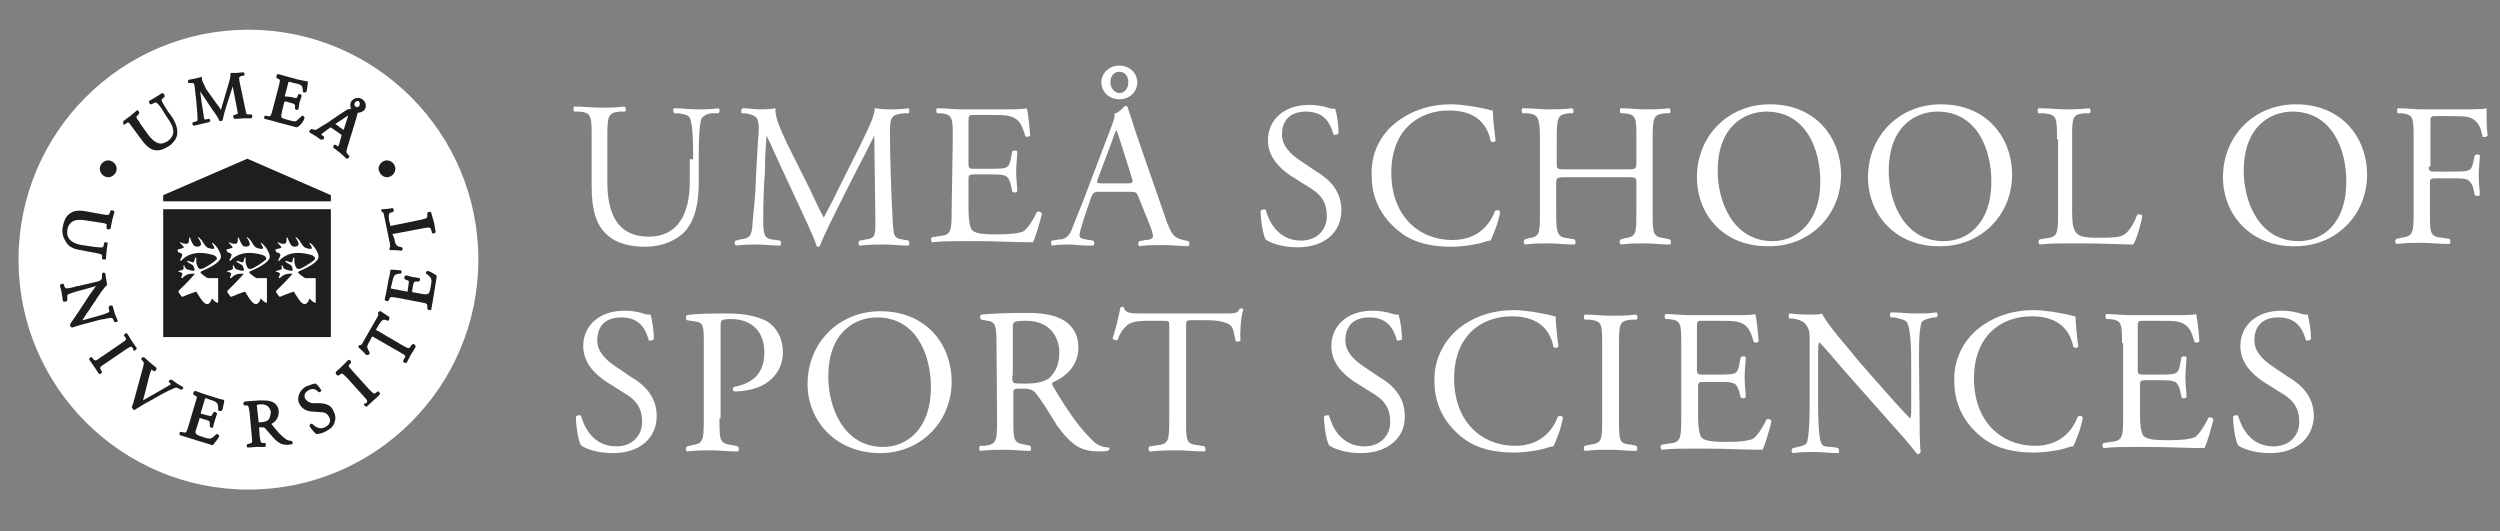 <?xml version="1.0" encoding="utf-8"?>
<!-- Generator: Adobe Illustrator 22.0.1, SVG Export Plug-In . SVG Version: 6.00 Build 0)  -->
<svg version="1.1" id="Layer_1" xmlns="http://www.w3.org/2000/svg" xmlns:xlink="http://www.w3.org/1999/xlink" x="0px" y="0px"
	 viewBox="0 0 445.8 94.7" style="enable-background:new 0 0 445.8 94.7;" xml:space="preserve">
<rect x="0" y="0" width="445.8" height="94.7" fill="#808080" stroke="none"/>
<style type="text/css">
	.st0{fill:#FFFFFF;}
	.st1{fill:#1E1E1C;}
</style>
<g>
	<circle class="st0" cx="44.3" cy="46.3" r="41"/>
	<path class="st0" d="M43.6,50.3c-0.2,0-0.4-0.1-0.4-0.2c0-0.2,0.1-0.3,0.3-0.4c0.2,0,0.4,0.1,0.4,0.2
		C43.9,50.1,43.8,50.2,43.6,50.3z"/>
	<path class="st0" d="M34.9,50.3c-0.2,0-0.4-0.1-0.4-0.2c0-0.2,0.1-0.3,0.3-0.4c0.2,0,0.4,0.1,0.4,0.2
		C35.2,50.1,35.1,50.2,34.9,50.3z"/>
	<path class="st0" d="M52.3,50.3c-0.2,0-0.4-0.1-0.4-0.2c0-0.2,0.1-0.3,0.3-0.4c0.2,0,0.4,0.1,0.4,0.2
		C52.6,50.1,52.5,50.2,52.3,50.3z"/>
	<path class="st1" d="M29.1,60.1H59V37.3H29.1V60.1z M49.1,44.5c0.7-0.2,1.1-0.3,1.1-0.4c0-0.1-0.7-0.8-0.7-0.8s0.1-0.2,0.1-0.1
		c0.3,0.2,1,0.4,1.3,0.2s0.2-0.9,0.2-1c0,0,0.2-0.1,0.2,0s0.4,1.1,0.7,1.4c0.3,0.3,1.1,0.2,1.2-0.1c0.2-0.3-0.3-1.1-0.5-1.3
		c0,0,0.1-0.2,0.1-0.1c0,0,0.4,0.3,0.6,0.6c0.2,0.3,0.6,1,0.9,1.2c0.3,0.2,1.2,0.4,1.3,0.2s-0.4-0.9-0.4-0.9s0.1-0.2,0.1-0.1
		c0.8,0.6,1.5,1.8,1.5,2.5s-1.2,1.6-3.3,2.5c-0.1,0-0.2,0.1-0.2,0.1c-0.3,0.2-0.2,0.3,1.1,1.2c0,0,0.1,0,0.2,0c0.1,0,1.7,0,1.7,0
		s0,4.2,0,4.3c0,0,0,0.1-0.1,0.1c-0.6-0.2-1-0.8-1-0.8s-0.2,0.8-0.7,1c-0.6,0.2-1.2-0.7-2.1-2.2c0,0-1,0.3-2.4,0.9
		c-0.1,0-0.1,0-0.2,0l-0.5-0.7c-0.1-0.1-0.1-0.3,0.1-0.5c1.7-1.6,2.4-2.5,2.7-2.8c0.1-0.1,0-0.1-0.2-0.1c-0.8,0-1.3,0.1-2,0.8
		c0,0-0.2,0-0.2-0.1c0.2-0.6,0.3-0.6,0.2-0.7c0-0.1-0.2-0.3-0.6-0.3c-0.1,0-0.1-0.2,0-0.2c0.5-0.1,0.8-0.2,0.9-0.3
		c0.1-0.1,0-0.5,0-0.6s0.2-0.1,0.2,0s0.2,0.5,0.4,0.6s1,0.3,1.2,0.3s0.2-0.2,0.2-0.3c-0.1-0.3-0.2-0.6-0.3-0.7c-0.2-0.1-1-0.6-1-0.6
		s0-0.2,0.1-0.2s0.8,0.3,0.9,0.3c0.1,0,0.2-0.1,0.2-0.1c0-0.1,0.2-0.6,0.2-0.7c0-0.1,0.2-0.1,0.2,0s0,0.7,0,0.8s0.2,0.8,0.4,1
		s0.3,0.2,0.7,0.1c0.3-0.1,2-1.1,2.5-1.6c0.1-0.1,0.2-0.5-0.5-0.8c-0.7-0.2-3.8-1.2-5.8,1c0,0-0.2,0-0.2-0.1c0.4-0.7,0.4-0.9,0.4-1
		c-0.1-0.2-0.2-0.3-0.7-0.4C49.1,44.6,49.1,44.5,49.1,44.5z M40.4,44.5c0.7-0.2,1.1-0.3,1.1-0.4c0-0.1-0.7-0.8-0.7-0.8
		s0.1-0.2,0.1-0.1c0.3,0.2,0.9,0.4,1.3,0.2c0.3-0.2,0.2-0.9,0.2-1c0,0,0.2-0.1,0.2,0s0.4,1.1,0.7,1.4c0.3,0.3,1.1,0.2,1.2-0.1
		c0.2-0.3-0.3-1.1-0.5-1.3c0,0,0.1-0.2,0.1-0.1c0,0,0.4,0.3,0.6,0.6c0.2,0.3,0.6,1,0.9,1.2c0.3,0.2,1.2,0.4,1.3,0.2
		s-0.4-0.9-0.4-0.9s0.1-0.2,0.1-0.1c0.8,0.6,1.5,1.8,1.5,2.5s-1.2,1.6-3.3,2.5c-0.1,0-0.2,0.1-0.2,0.1c-0.3,0.2-0.2,0.3,1.1,1.2
		c0,0,0.1,0,0.2,0c0.1,0,1.7,0,1.7,0s0,4.2,0,4.3c0,0,0,0.1-0.1,0.1c-0.6-0.2-1-0.8-1-0.8s-0.2,0.8-0.7,1c-0.6,0.2-1.2-0.7-2.1-2.2
		c0,0-1,0.3-2.4,0.9c-0.1,0-0.1,0-0.2,0l-0.5-0.7c-0.1-0.1-0.1-0.3,0.1-0.5c1.7-1.6,2.4-2.5,2.7-2.8c0.1-0.1,0-0.1-0.2-0.1
		c-0.8,0-1.3,0.1-2,0.8c0,0-0.2,0-0.2-0.1c0.2-0.6,0.3-0.6,0.2-0.7c0-0.1-0.2-0.3-0.6-0.3c-0.1,0-0.1-0.2,0-0.2
		c0.5-0.1,0.8-0.2,0.9-0.3c0.1-0.1,0-0.5,0-0.6s0.2-0.1,0.2,0s0.2,0.5,0.4,0.6s1,0.3,1.2,0.3s0.2-0.2,0.2-0.3
		c-0.1-0.3-0.2-0.6-0.3-0.7c-0.2-0.1-1-0.6-1-0.6s0-0.2,0.1-0.2s0.8,0.3,0.9,0.3c0.1,0,0.2-0.1,0.2-0.1c0-0.1,0.2-0.6,0.2-0.7
		c0-0.1,0.2-0.1,0.2,0s0,0.7,0,0.8s0.2,0.8,0.4,1s0.3,0.2,0.7,0.1c0.4-0.1,2-1.1,2.5-1.6c0.1-0.1,0.2-0.5-0.5-0.8
		c-0.7-0.2-3.8-1.2-5.8,1c0,0-0.2,0-0.2-0.1c0.4-0.7,0.4-0.9,0.4-1c-0.1-0.2-0.2-0.3-0.7-0.4C40.4,44.6,40.3,44.5,40.4,44.5z
		 M31.7,44.5c0.7-0.2,1.1-0.3,1.1-0.4c0-0.1-0.7-0.8-0.7-0.8s0.1-0.2,0.1-0.1c0.3,0.2,1,0.4,1.3,0.2s0.2-0.9,0.2-1
		c0,0,0.2-0.1,0.2,0s0.4,1.1,0.7,1.4c0.3,0.3,1.1,0.2,1.2-0.1c0.2-0.3-0.3-1.1-0.5-1.3c0,0,0.1-0.2,0.1-0.1c0,0,0.4,0.3,0.6,0.6
		c0.2,0.3,0.6,1,0.9,1.2c0.3,0.2,1.2,0.4,1.3,0.2s-0.4-0.9-0.4-0.9s0.1-0.2,0.1-0.1c0.8,0.6,1.5,1.8,1.5,2.5s-1.2,1.6-3.3,2.5
		c-0.1,0-0.2,0.1-0.2,0.1c-0.3,0.2-0.2,0.3,1.1,1.2c0,0,0.1,0,0.2,0c0.1,0,1.7,0,1.7,0s0,4.2,0,4.3c0,0,0,0.1-0.1,0.1
		c-0.6-0.2-1-0.8-1-0.8s-0.2,0.8-0.7,1c-0.6,0.2-1.2-0.7-2.1-2.2c0,0-1,0.3-2.4,0.9c-0.1,0-0.1,0-0.2,0l-0.5-0.7
		c-0.1-0.1-0.1-0.3,0.1-0.5c1.7-1.6,2.4-2.5,2.7-2.8c0.1-0.1,0-0.1-0.2-0.1c-0.8,0-1.3,0.1-2,0.8c0,0-0.2,0-0.2-0.1
		c0.2-0.6,0.3-0.6,0.2-0.7c0-0.1-0.2-0.3-0.6-0.3c-0.1,0-0.1-0.2,0-0.2c0.5-0.1,0.8-0.2,0.8-0.3c0.1-0.1,0-0.5,0-0.6s0.2-0.1,0.2,0
		s0.2,0.5,0.4,0.6s1,0.3,1.2,0.3s0.2-0.2,0.2-0.3c-0.1-0.3-0.2-0.6-0.3-0.7c-0.2-0.1-1-0.6-1-0.6s0-0.2,0.1-0.2s0.8,0.3,0.9,0.3
		c0.1,0,0.2-0.1,0.2-0.1c0-0.1,0.2-0.6,0.2-0.7c0-0.1,0.2-0.1,0.2,0s0,0.7,0,0.8s0.2,0.8,0.4,1s0.3,0.2,0.7,0.1
		c0.4-0.1,2-1.1,2.5-1.6c0.1-0.1,0.2-0.5-0.5-0.8c-0.7-0.2-3.8-1.2-5.8,1c0,0-0.2,0-0.2-0.1c0.4-0.7,0.4-0.9,0.4-1
		c-0.1-0.2-0.2-0.3-0.7-0.4C31.6,44.6,31.6,44.5,31.7,44.5z"/>
	<polygon class="st1" points="59,34.8 44.1,28.3 29.1,34.8 29.1,35.9 59,35.9 	"/>
	<g>
		<path class="st1" d="M69,31.6c0.8,0,1.5-0.7,1.5-1.5s-0.7-1.5-1.5-1.5s-1.5,0.7-1.5,1.5C67.6,30.9,68.2,31.6,69,31.6z"/>
		<path class="st1" d="M19.3,31.6c0.8,0,1.5-0.7,1.5-1.5s-0.7-1.5-1.5-1.5s-1.5,0.7-1.5,1.5S18.5,31.6,19.3,31.6z"/>
		<path class="st1" d="M14.4,44.6l1.5,0.3c0.6,0.1,1.9,0.3,2.2,0.5c0.1,0,0.1,0.2,0.1,0.4c0,0,0,0,0,0.3l0,0l0,0
			c0,0.1,0.1,0.1,0.3,0.2h0.1l0.3-0.1v-0.1c0,0,0,0,0.1-1.3l0.2-1.4l0,0c0-0.1,0-0.1-0.2-0.2h-0.1h-0.3v0.1c0,0,0,0.1-0.1,0.4
			c-0.1,0.3-0.1,0.4-0.2,0.4s-0.6,0.1-2.3-0.2l-1.4-0.2c-1.9-0.3-2.8-1.2-2.6-2.7c0.1-0.7,0.4-1.1,0.8-1.4c0.5-0.4,1.4-0.5,2.5-0.3
			l2.6,0.4c1.2,0.2,1.2,0.2,1.1,0.7v0.3l0,0c0,0.1,0.1,0.2,0.3,0.2c0.1,0,0.3,0,0.4-0.1l0,0c0,0,0,0,0.3-1.5l0.4-1.5l0,0
			c0-0.1-0.1-0.2-0.3-0.3c-0.1,0-0.3,0-0.4,0.1l0,0c0,0,0,0-0.1,0.3c-0.2,0.5-0.2,0.5-1.4,0.3l-2.8-0.5c-1.5-0.3-2.4-0.1-3.1,0.5
			c-0.6,0.5-0.9,1.2-1.1,2.2c-0.2,1,0,1.9,0.5,2.6C12.1,43.9,13,44.4,14.4,44.6z"/>
		<path class="st1" d="M20,56.7c0,0,0.2,0.2,0.3,0.5l0.1,0.2l0,0c0.1,0.1,0.3,0.1,0.4,0c0.1,0,0.2-0.1,0.2-0.2l0,0l0,0
			c0,0,0,0-0.5-1.2l-0.4-1.4l0,0c-0.1-0.1-0.2-0.2-0.4-0.1c-0.1,0-0.3,0.1-0.3,0.2l0,0c0,0,0,0.1,0,0.3c0.1,0.5,0.1,0.6,0.1,0.6
			s-0.3,0.3-2.2,0.8l-2.5,0.7c0,0,0,0-0.1,0c0.2-0.3,0.6-1,1.4-2.1l0,0c0-0.1,1-1.5,1-1.5l0.1-0.2c0.4-0.6,1.4-2.1,1.8-2.4h0.1v-0.1
			c0,0,0-0.1-0.1-0.6l-0.2-1.3v-0.1c-0.1-0.1-0.2-0.2-0.3-0.2c-0.1,0-0.3,0.1-0.3,0.2l0,0c0,0,0,0.1,0,0.3c0,0.3,0,0.5-0.1,0.7
			c-0.2,0.2-0.3,0.3-0.7,0.4L14,51h-0.2c-0.6,0.2-1.7,0.5-2.1,0.4c0,0-0.1-0.1-0.2-0.3l-0.1-0.3v-0.1c0,0-0.1-0.1-0.3-0.1H11
			l-0.3,0.2v0.1c0,0,0,0.1,0.3,1.3l0.2,1.4v0.1c0,0,0.1,0.1,0.3,0.1h0.1l0.3-0.1l0.1-0.1v-0.1c0-0.1,0-0.3,0-0.4c0-0.1,0-0.2,0-0.3
			s0-0.2,0-0.2l0,0c0.2-0.2,1.5-0.6,2.3-0.8l2.5-0.7c0.1,0,0.2-0.1,0.3-0.1c-0.3,0.5-1,1.4-1,1.4l-2.3,3.5c-1,1.4-1.2,1.8-1.3,1.9
			v0.1V58c0,0.2,0.2,0.4,0.4,0.4l0,0l0,0c0.1,0,0.5-0.2,2-0.6l3-0.8C18.3,57,19.6,56.6,20,56.7z"/>
		<path class="st1" d="M23.8,62.5c0.1,0.1,0.3,0,0.4-0.1c0,0,0.2-0.2,0.2-0.3l0,0c0,0,0,0-0.9-1.3l-0.8-1.3l0,0
			c-0.1-0.1-0.3-0.1-0.4,0s-0.2,0.2-0.2,0.3l0,0c0,0,0,0,0.2,0.3c0.3,0.4,0.3,0.5-0.8,1.2L18,63.7c-1,0.7-1,0.7-1.4,0.3l-0.2-0.3
			l0,0c-0.1,0-0.3,0-0.4,0.1s-0.1,0.2-0.1,0.3l0,0c0,0,0,0,0.9,1.3l0.8,1.2l0,0c0.1,0,0.1,0.1,0.2,0.1s0.1,0,0.2-0.1
			s0.2-0.2,0.2-0.3l0,0c0,0,0,0-0.2-0.3c-0.2-0.5-0.3-0.5,0.8-1.2l3.5-2.4c1.1-0.7,1.1-0.7,1.4-0.3L23.8,62.5L23.8,62.5z"/>
		<path class="st1" d="M32.3,69.5c0.1,0,0.3-0.1,0.3-0.2l0,0c0.1-0.1,0.1-0.2,0-0.3l0,0c0,0,0,0-1-0.6l-1-0.7l0,0
			c-0.1,0-0.3,0-0.4,0.1S30.1,68,30.1,68v0.1l0,0c0,0,0,0,0.2,0.2c0.1,0.1,0.2,0.2,0.2,0.2l-0.3,0.2l-4.7,2.7c0.3-1,1-3.9,1-3.9
			c0.2-0.8,0.4-1.4,0.5-1.6c0.1,0,0.1,0.1,0.3,0.2l0.2,0.1l0,0c0.1,0,0.3-0.1,0.3-0.2c0.1-0.1,0.1-0.2,0.1-0.4l0,0c0,0,0,0-1.2-1
			l-1-0.9l0,0c-0.1,0-0.3,0-0.4,0.1s-0.1,0.2-0.1,0.3l0,0c0,0,0,0,0.2,0.2c0.3,0.3,0.3,0.5,0.1,1.2L24,71c-0.1,0.5-0.3,1.1-0.5,1.6
			l0,0l0,0c0,0,0,0.1,0.2,0.3V73l0.2,0.1H24c0.6-0.4,1.9-1.2,2.9-1.7l1.4-0.8c1.2-0.7,2.3-1.2,2.8-1.4c0.3-0.1,0.4-0.1,0.6,0
			L32.3,69.5L32.3,69.5z"/>
		<path class="st1" d="M39.9,71.3c-0.1,0-0.9-0.2-1.5-0.4l0,0l-2.2-0.7l0,0l-1.4-0.5l0,0c-0.1,0-0.2,0.1-0.3,0.3
			c0,0.1-0.1,0.2,0,0.4l0,0c0,0,0,0,0.2,0.1c0.5,0.2,0.5,0.2,0.1,1.4L33.6,76c-0.4,1.2-0.4,1.2-0.9,1.1L32.3,77l0,0
			c-0.2,0-0.3,0.2-0.3,0.3c0,0.1,0,0.2,0.1,0.3l0,0c0,0,0,0,1.6,0.5l4.2,1.3l0.1-0.1c0.3-0.3,0.9-1.1,1.1-1.5l0,0l0,0
			c0-0.1-0.1-0.3-0.2-0.3c-0.1-0.1-0.2-0.1-0.3-0.1l0,0l0,0c-0.5,0.5-0.9,0.8-1.1,0.8c-0.3,0-0.6,0-1.4-0.3c-1-0.3-1.1-0.5-1.2-0.6
			c-0.1-0.2,0-0.6,0.2-1.1l0.5-1.6v-0.1c0,0,0.1,0,0.2,0.1l0.7,0.2c0.4,0.1,0.7,0.2,0.8,0.3c0.1,0.1,0.1,0.2,0.1,0.4V76l0,0
			c0,0.1,0.2,0.2,0.3,0.3c0.1,0,0.2,0,0.3-0.1l0,0c0,0,0,0,0.1-0.5l0.2-0.7l0.4-1.2l0,0c0-0.1-0.1-0.2-0.2-0.3c-0.1,0-0.3-0.1-0.4,0
			l0,0c0,0,0,0-0.3,0.5c-0.1,0.2-0.2,0.2-0.2,0.2c-0.1,0-0.4-0.1-0.9-0.2L36,73.8c-0.1,0-0.1,0-0.2-0.1v-0.1l0.7-2.3
			c0-0.1,0.1-0.2,0.1-0.3h0.1l0.8,0.3c0.5,0.1,0.8,0.3,1,0.4c0.4,0.3,0.4,0.6,0.4,1.1V73v0.1c0,0.1,0.1,0.2,0.3,0.2
			c0.1,0,0.2,0,0.4-0.1l0,0c0,0,0-0.1,0.1-0.2c0.1-0.7,0.3-1.3,0.3-1.5L39.9,71.3L39.9,71.3z"/>
		<path class="st1" d="M51.9,78.6L51.9,78.6L51.9,78.6c-0.3,0-0.6-0.1-0.8-0.2c-0.9-0.6-1.7-1.5-2.7-2.8l0,0
			c0.4-0.2,1.4-0.9,1.3-2.3c-0.1-1.1-0.8-1.5-1.3-1.7c-0.6-0.2-1.2-0.2-1.9-0.2h-0.2c-1.1,0.1-1.9,0.1-2.6,0.2h-0.1
			c-0.1,0.1-0.2,0.2-0.2,0.3c0,0.1,0,0.3,0.2,0.4l0,0c0,0,0,0,0.4,0c0.3,0,0.3,0,0.5,1.2l0.4,4.3C45,79,45,79,44.5,79.1l-0.4,0.1
			l0,0C44,79.3,44,79.5,44,79.6s0.1,0.2,0.2,0.2l0,0l0,0c0.1,0,0.3,0,1.5-0.1h1.4h0.1c0.1,0,0.2-0.1,0.2-0.3c0-0.2,0-0.3-0.1-0.4
			l0,0c0,0,0,0-0.3,0c-0.5,0-0.5,0-0.7-1.3l-0.1-1.5l0,0c0.1,0,0.2,0,0.4,0c0.4,0,0.6,0,0.7,0.2l1.4,1.6c1,1.1,1.7,1.4,2.8,1.3
			l0.6-0.1l0,0c0.1-0.1,0.1-0.2,0.1-0.3C52.1,78.7,52,78.6,51.9,78.6z M47.8,74.9c-0.3,0.3-0.7,0.3-1.1,0.4c-0.4,0-0.6,0-0.6,0
			c0-0.1,0-0.2,0-0.2l-0.3-2.8v-0.1c0.1,0,0.4-0.1,0.6-0.1c1.3-0.1,1.8,0.7,1.9,1.4C48.2,74.2,48.1,74.7,47.8,74.9z"/>
		<path class="st1" d="M57.1,71.9H56c-0.7,0-1.2-0.3-1.5-0.7c-0.1-0.1-0.2-0.3-0.2-0.6c0-0.4,0.2-0.7,0.7-1c0.8-0.5,1.4-0.1,1.8,0.3
			l0,0c0.1,0,0.2,0.1,0.3,0s0.2-0.2,0.2-0.3l0,0l0,0c-0.3-0.5-0.7-1-1-1.2l0,0h-0.1c0,0-0.1,0-0.5,0.1c-0.3,0.1-0.8,0.3-1.1,0.4
			c-0.7,0.4-1.1,0.9-1.3,1.5s-0.2,1.2,0.2,1.8c0.5,0.9,1.6,1.2,2.3,1.2l1.4,0.1c1,0,1.3,0.5,1.5,0.9c0.2,0.3,0.2,0.6,0.1,0.9
			c-0.1,0.3-0.3,0.6-0.7,0.8c-0.8,0.5-1.6,0.3-2.4-0.5l0,0c-0.1-0.1-0.2,0-0.3,0c-0.1,0.1-0.2,0.2-0.2,0.3V76l0,0
			c0.3,0.5,0.9,1.2,1.2,1.4l0,0l0,0l0,0c0.4,0,1.1-0.1,1.9-0.6c0.8-0.4,1.3-1,1.4-1.7c0.1-0.2,0.1-0.4,0.1-0.6
			c0-0.4-0.1-0.8-0.3-1.1C59.2,72.4,58.4,72,57.1,71.9z M57.1,69.8L57.1,69.8L57.1,69.8L57.1,69.8z"/>
		<path class="st1" d="M67.4,69.8L67.4,69.8c-0.1,0-0.1,0-0.3,0.2c-0.4,0.3-0.4,0.3-1.3-0.6l-2.9-3.2c-0.9-1-0.8-1-0.5-1.3l0.2-0.2
			l0,0c0-0.1,0-0.2-0.1-0.4c-0.1-0.1-0.2-0.2-0.4-0.1l0,0c0,0,0,0-1.1,1.1l-1.1,1v0.1c-0.1,0.1,0,0.3,0.1,0.4s0.2,0.2,0.3,0.2l0,0
			c0,0,0,0,0.3-0.2c0.4-0.3,0.4-0.3,1.3,0.6l2.9,3.2c0.8,0.9,0.8,0.9,0.5,1.3L64.9,72l0,0c0,0.1,0,0.3,0.2,0.4
			c0.1,0.1,0.2,0.1,0.2,0.1s0,0,0.1,0l0,0c0,0,0,0,1.2-1.1l0,0c0.1-0.1,0.4-0.3,1.1-1v-0.1c0.1-0.1,0-0.3-0.1-0.4
			C67.6,69.9,67.5,69.8,67.4,69.8z"/>
		<path class="st1" d="M73.9,61.4c-0.1,0-0.2-0.1-0.4,0l0,0c0,0,0,0-0.3,0.4s-0.3,0.4-1.4-0.2l-4.6-2.7c-0.1,0-0.1-0.1-0.2-0.1
			c0,0,0-0.1,0.1-0.1l0.4-0.7c0.3-0.5,0.6-0.9,0.9-1c0.1,0,0.3,0,0.7,0.2l0,0l0,0c0.1,0,0.3-0.1,0.3-0.3c0.1-0.1,0-0.3,0-0.4l0,0
			l0,0c-0.3-0.2-1.1-0.7-1.5-1l0,0h-0.1c-0.2,0-0.4,0.2-0.4,0.3v0.1l0,0c0.1,0.2,0.1,0.3-0.2,0.8l-2.4,4.2c-0.3,0.6-0.4,0.7-0.6,0.6
			l0,0l0,0c-0.2,0-0.3,0.3-0.3,0.4V62H64c0.2,0.2,0.9,0.8,1.3,1.3l0,0h0.1c0.2,0,0.3,0,0.4-0.1s0.1-0.2,0.1-0.3v-0.1l0,0
			c-0.2-0.3-0.3-0.5-0.4-0.8s0.3-1,0.5-1.3l0.3-0.6c0,0,0-0.1,0.1-0.1c0,0,0.1,0.1,0.2,0.1l4.7,2.7c1.1,0.6,1.1,0.7,0.8,1.1
			l-0.2,0.4v0.1c0,0.1,0.1,0.3,0.2,0.3s0.1,0,0.2,0s0.1,0,0.2,0l0,0c0,0,0,0,0.8-1.5l0,0c0.1-0.1,0.3-0.5,0.8-1.3v-0.1
			C74.1,61.6,74,61.5,73.9,61.4z"/>
		<path class="st1" d="M77.9,49.2c-0.3-0.3-1.2-0.8-1.6-0.9l0,0l0,0c-0.1,0-0.2,0.1-0.3,0.2c-0.1,0.1-0.1,0.2,0,0.3l0,0l0,0
			c0.6,0.4,0.9,0.8,0.9,1c0.1,0.3,0,0.6-0.1,1.4c-0.2,1.1-0.4,1.2-0.5,1.2c-0.2,0.1-0.6,0.1-1.1,0l-1.6-0.3h-0.1c0,0,0-0.1,0-0.2
			l0.1-0.7c0.1-0.3,0.1-0.7,0.2-0.8s0.1-0.2,0.3-0.2h0.5h0.1c0.1-0.1,0.2-0.2,0.2-0.3s0-0.3-0.1-0.3l0,0c0,0,0,0-0.5-0.1l-0.7-0.1
			l-1.2-0.3l0,0c-0.1,0-0.2,0.1-0.3,0.3c0,0.1,0,0.3,0.1,0.4l0,0c0,0,0,0,0.5,0.2c0.2,0.1,0.2,0.1,0.2,0.2c0,0.1,0,0.4-0.1,0.9
			l-0.1,0.7c0,0.1,0,0.1,0,0.2h-0.1L70,51.5c-0.1,0-0.2,0-0.3-0.1v-0.1l0.2-0.8c0.1-0.5,0.2-0.9,0.3-1.1c0.2-0.5,0.5-0.5,1-0.6h0.1
			h0.1c0.1,0,0.2-0.1,0.2-0.3c0-0.1,0-0.2-0.1-0.3l0,0c0,0-0.1,0-0.2,0c-0.7-0.1-1.3-0.1-1.5-0.1h-0.2v0.2c0,0.1-0.1,0.9-0.3,1.5
			L68.9,52l-0.3,1.4l0,0c0,0.1,0.1,0.2,0.3,0.3c0.1,0,0.3,0,0.4-0.1l0,0c0,0,0,0,0.1-0.2c0.2-0.5,0.2-0.5,1.4-0.3l4.2,0.8
			c1.2,0.2,1.2,0.3,1.2,0.8v0.4l0,0c0.1,0.1,0.2,0.2,0.4,0.2l0,0c0.1,0,0.2,0,0.3-0.1l0,0c0,0,0,0,0.3-1.7L77.9,49.2L77.9,49.2z"/>
		<path class="st1" d="M69.6,40.3L69.6,40.3L69.6,40.3c0-0.2,0-0.3-0.2-0.9c-0.1-0.6-0.1-1,0-1.3c0-0.1,0.2-0.2,0.7-0.3l0,0l0,0
			c0.1-0.1,0.1-0.3,0.1-0.4c0-0.1-0.1-0.2-0.2-0.3l0,0l0,0c-0.4,0.1-1.3,0.2-1.8,0.2h-0.1l0,0c-0.1,0-0.1,0.1-0.1,0.2
			c0,0.1,0,0.2,0.1,0.3l0,0l0,0c0.3,0.1,0.3,0.1,0.4,0.7l1,4.8c0.1,0.6,0.1,0.8,0,0.8l0,0l0,0c-0.1,0.2,0,0.4,0,0.5l0,0h0.1
			c0.5,0,1.3,0,1.9,0.1h0.1l0,0c0.1-0.1,0.2-0.2,0.2-0.3s0-0.2-0.1-0.3l0,0h-0.1C71.3,44,71,44,70.8,43.8c-0.3-0.2-0.4-0.8-0.5-1.3
			L70,41.8v-0.1c0,0,0.1,0,0.2,0l5.3-1c1.2-0.2,1.2-0.2,1.4,0.3l0.1,0.4v0.1c0.1,0.1,0.2,0.2,0.4,0.1c0.1,0,0.2-0.1,0.3-0.2l0,0
			c0,0,0,0-0.3-1.7L76.9,38v-0.1c-0.1-0.1-0.2-0.2-0.4-0.1c-0.1,0-0.3,0.1-0.3,0.2l0,0c0,0,0,0,0,0.4c0,0.5,0,0.5-1.2,0.8L69.6,40.3
			C69.8,40.3,69.7,40.3,69.6,40.3z"/>
		<path class="st1" d="M22.2,22.2L22.2,22.2c0.1,0,0.1,0,0.3-0.2c0.4-0.3,0.4-0.3,1.1,0.7l1.7,2.3c0.9,1.2,1.7,1.8,2.6,1.8
			c0.1,0,0.1,0,0.2,0c0.7,0,1.3-0.3,2.1-0.8c0.8-0.6,1.3-1.3,1.4-2.1c0.1-0.9-0.2-1.9-0.9-3l-0.8-1.1c-0.5-0.8-1.1-1.7-1.1-2
			c0,0,0.1-0.2,0.3-0.3l0.2-0.2l0,0c0-0.1,0.1-0.1,0-0.4v-0.1L29,16.6h-0.1c0,0,0,0-1.1,0.7l0,0c-0.1,0.1-0.4,0.2-1.2,0.7l0,0
			c0,0-0.1,0.1,0,0.3v0.1l0.3,0.2H27c0,0,0.1,0,0.4-0.2s0.4-0.1,0.5-0.1c0.3,0.2,1,1.1,1.3,1.7l0.9,1.4c0.5,0.7,0.8,1.4,0.8,2
			c0,0.7-0.3,1.2-0.9,1.7c-1.3,0.9-2.3,0.6-3.6-1.1l-1.5-2.1v-0.1c-0.7-0.9-0.7-0.9-0.3-1.3l0.2-0.2v-0.1c0-0.1,0.1-0.2-0.1-0.4
			c-0.1-0.1-0.2-0.2-0.3-0.1l0,0c0,0,0,0-1.2,1L22,21.6v0.1c-0.1,0.1,0,0.3,0,0.4C21.9,22.2,22,22.2,22.2,22.2z"/>
		<path class="st1" d="M44.8,21.1L44.8,21.1c0.1-0.1,0.2-0.2,0.2-0.3c0-0.1,0-0.3-0.2-0.4l0,0c0,0-0.1,0-0.5,0s-0.4-0.1-0.5-0.7
			l-1.1-5.2c-0.1-0.8-0.1-0.8,0.5-1h0.3l0,0c0.1-0.1,0.1-0.2,0.1-0.3s0-0.2-0.2-0.3h-0.1c0,0,0,0-1.1,0.1h-1.1v0.2v0.1
			c0,0.5-0.2,1.2-0.5,2.2l-0.8,2.7c0,0-0.3,0.9-0.4,1.4c-0.1-0.2-0.3-0.5-0.7-1l-2-2.8C36.6,15.4,36,14.5,36,14v-0.3L34.8,14l-1,0.2
			h-0.1c-0.1,0.1-0.2,0.2-0.2,0.3s0.1,0.3,0.1,0.3h0.1c0,0,0.1,0,0.3,0l0,0c0.6,0,0.6,0,0.7,0.6c0,0,0,0,0.3,2.6l0.2,2.4v0.4
			c0.1,0.7,0,0.8-0.4,0.9l0,0c0,0-0.1,0-0.3,0.1h-0.1c-0.1,0.1-0.1,0.2-0.1,0.3c0,0.1,0.1,0.2,0.2,0.3h0.1l0,0c0,0,0.2,0,1.3-0.3
			l1.3-0.3h0.1c0.1-0.1,0.2-0.2,0.2-0.3c0-0.1-0.1-0.3-0.2-0.3h-0.1c0,0-0.1,0-0.5,0.1c-0.1,0-0.2,0-0.2,0c-0.1-0.1-0.2-0.5-0.2-0.8
			l-0.4-2.6l-0.2-1.6l0.6,0.9l0,0c0.1,0.1,0.4,0.6,1.4,2.1l0.2,0.3c0.4,0.5,1,1.4,1.2,1.9l0,0c0.1,0.1,0.2,0.1,0.3,0.1
			s0.2-0.1,0.3-0.2l0,0c0.1-0.5,0.4-1.7,0.8-2.9l1-3.1l0.8,4.2c0,0.2,0.1,0.4,0.1,0.5c0,0.2,0,0.2-0.3,0.3l-0.3,0.1h-0.1
			c-0.1,0-0.1,0.1-0.1,0.3v0.1l0.2,0.3h0.1c0,0,0.1,0,1.5-0.1L44.8,21.1z"/>
		<path class="st1" d="M54.3,21.1L54.3,21.1L54.3,21.1c0-0.2-0.1-0.3-0.2-0.4c-0.1-0.1-0.2-0.1-0.3,0l0,0l0,0
			c-0.5,0.5-0.9,0.8-1,0.9c-0.3,0.1-0.6,0-1.4-0.2c-1.1-0.3-1.2-0.4-1.2-0.5c-0.1-0.2,0-0.6,0.1-1.1l0.4-1.6l0.1-0.1
			c0,0,0.1,0,0.2,0l0.7,0.2c0.4,0.1,0.7,0.2,0.8,0.3c0.1,0.1,0.1,0.1,0.1,0.3l0,0c0,0.1,0,0.2,0,0.5l0,0l0,0
			c0.1,0.1,0.2,0.2,0.3,0.2s0.2,0,0.3-0.1l0,0c0,0,0,0,0.1-0.5l0.1-0.7l0.4-1.2l0,0c0-0.1-0.1-0.2-0.2-0.3c-0.1,0-0.3,0-0.4,0l0,0
			c0,0,0,0-0.2,0.5c-0.1,0.2-0.1,0.2-0.2,0.2c0,0-0.2,0-0.9-0.2L51,17.2c-0.1,0-0.1,0-0.2,0v-0.1l0.6-2.3c0-0.1,0-0.2,0.1-0.2h0.1
			l0.8,0.2c0.5,0.1,0.9,0.2,1.1,0.3c0.4,0.2,0.5,0.6,0.5,1.1v0.1l0,0c0,0.1,0.1,0.2,0.3,0.2c0.1,0,0.2,0,0.3-0.1l0,0
			c0,0,0-0.1,0.1-0.2c0.1-0.7,0.2-1.3,0.2-1.5v-0.2h-0.2c-0.1,0-0.9-0.2-1.5-0.3L51,13.6l-1.4-0.4l0,0c-0.1,0-0.2,0.1-0.3,0.3
			c0,0.1,0,0.3,0,0.4l0,0c0,0,0,0,0.2,0.1c0.5,0.2,0.5,0.2,0.2,1.4l-1.1,4.2c-0.3,1.2-0.4,1.2-0.9,1.1l-0.4-0.1l0,0
			c-0.1,0.1-0.2,0.2-0.2,0.3c0,0.1,0,0.2,0.1,0.3l0,0c0,0,0,0,1.6,0.4l1,0.3l3.1,0.8H53l0.1-0.1C53.6,22.4,54.2,21.5,54.3,21.1z"/>
		<path class="st1" d="M55.2,23.6c0,0,0,0,0.3,0.2l0.7,0.4l1,0.7h0.1c0.1,0,0.3,0,0.4-0.1c0.1-0.1,0.1-0.3,0.1-0.4l0,0
			c0,0,0,0-0.4-0.3c-0.1,0-0.1-0.1-0.1-0.1c0-0.1,0.2-0.2,0.7-0.6l0.8-0.6c0.1-0.1,0.1-0.1,0.3,0l1.6,1.1c0.1,0.1,0.2,0.1,0.2,0.2
			v0.1c0,0,0,0-0.4,1.4c0,0.1-0.1,0.4-0.2,0.5c0,0-0.1,0-0.2-0.1l-0.3-0.2l0,0c-0.1,0-0.3,0-0.3,0.2c-0.1,0.1-0.1,0.3,0,0.4l0,0
			c0,0,0,0,0.3,0.2l0.9,0.7l1.1,1h0.1l0,0c0.1,0,0.2-0.1,0.3-0.2s0.1-0.2,0.1-0.3l0,0c0,0,0,0-0.3-0.3s-0.3-0.4,0-1.4
			c0,0,0,0,1.5-4.9l0.3-1.1c0.5,0,0.9-0.2,1.2-0.5c0.4-0.6,0.3-1.4-0.4-1.9c-0.6-0.4-1.4-0.3-1.9,0.3c-0.3,0.4-0.3,0.9-0.1,1.4
			L62,19.5l0,0c-0.1,0-2.9,1.9-2.9,1.9l-0.4,0.3l0,0c-0.4,0.3-1,0.6-1.3,0.8l0,0L56.6,23c-0.3,0.2-0.5,0.2-0.7,0.1L55.6,23l0,0
			c-0.1,0-0.2,0.1-0.3,0.2C55.2,23.2,55.1,23.4,55.2,23.6L55.2,23.6z M63.3,18.3L63.3,18.3c0.1-0.2,0.3-0.3,0.5-0.3
			c0.1,0,0.2,0,0.2,0.1c0.2,0.2,0.2,0.5,0.1,0.7s-0.2,0.3-0.4,0.3c-0.1,0-0.2,0-0.3-0.1s-0.2-0.2-0.2-0.3
			C63.2,18.6,63.2,18.5,63.3,18.3z M59.8,22.1L59.8,22.1c0,0,0,0,2.1-1.4l0.2-0.1l-0.8,2.5v0.1c0,0,0,0-0.1-0.1l0,0
			C61,23,60.7,22.8,59.8,22.1L59.8,22.1z"/>
	</g>
</g>
<g>
	<g>
		<path class="st0" d="M123.6,28.6c0-2.2,0-6.5-0.6-7.6c-0.3-0.5-0.9-0.6-1.9-0.8h-0.9c-0.2-0.3-0.2-0.8,0-0.9
			c1.4,0,2.7,0.2,4.1,0.2c1.6,0,2.5,0,3.8-0.2c0.3,0.2,0.3,0.6,0,0.9H127c-0.9,0-1.6,0.5-1.9,0.9c-0.5,1.3-0.5,5.4-0.5,7.4v4.1
			c0,3.2-0.5,6.5-2.5,8.7c-1.6,1.7-4.3,2.7-7,2.7c-2.5,0-5.1-0.5-6.8-2.1c-1.9-1.6-2.8-4.3-2.8-8.7v-8.7c0-3.8,0-4.4-2.2-4.6h-0.9
			c-0.2-0.2-0.2-0.8,0-0.9c1.9,0,3,0.2,4.6,0.2c1.4,0,2.7,0,4.4-0.2c0.2,0.2,0.3,0.8,0,0.9h-0.9c-2.1,0.2-2.2,0.8-2.2,4.6v7.9
			c0,5.9,1.9,9.8,7.4,9.8c5.2,0,7.3-4.1,7.3-9.8v-4h0.6V28.6z"/>
		<path class="st0" d="M144.4,33.7c0.8,1.7,1.6,3.5,2.5,5.1l0,0c0.9-1.7,1.9-3.6,2.8-5.5l3.5-7c1.6-3.3,2.7-5.4,2.8-7
			c1.3,0.2,2.1,0.2,2.7,0.2c0.9,0,2.1,0,3.3-0.2c0.2,0.2,0.2,0.8,0,0.9h-0.8c-2.4,0.2-2.5,0.9-2.5,3.5c0,4,0.2,10.6,0.5,16
			c0.2,1.9,0,2.8,1.7,3l1.1,0.2c0.2,0.2,0.2,0.8,0,0.9c-1.4,0-3-0.2-4.3-0.2s-2.8,0-4.4,0.2c-0.3-0.2-0.3-0.6,0-0.9l1.1-0.2
			c1.7-0.2,1.7-0.8,1.7-3.2l-0.2-15.3l0,0c-0.3,0.5-1.6,3.3-2.4,4.7l-3.3,6.5c-1.6,3.2-3.3,6.6-4,8.4c0,0.2-0.2,0.2-0.3,0.2
			c0,0-0.3,0-0.3-0.2c-0.6-1.9-2.4-5.5-3.2-7.3l-3.3-7.1c-0.8-1.7-1.6-3.6-2.4-5.2l0,0c-0.2,2.2-0.3,4.4-0.3,6.5
			c-0.2,2.2-0.3,5.5-0.3,8.5c0,2.7,0.2,3.3,1.6,3.5l1.4,0.2c0.3,0.2,0.2,0.8,0,0.9c-1.3,0-2.7-0.2-4.1-0.2c-1.1,0-2.5,0-3.8,0.2
			c-0.2-0.2-0.3-0.8,0-0.9l0.8-0.2c1.6-0.2,2.1-0.5,2.2-3c0.2-2.4,0.5-4.4,0.6-8.1c0.2-3,0.3-6.2,0.5-8.2c0-2.4-0.2-2.8-2.4-3.2
			h-0.6c-0.2-0.2-0.2-0.8,0.2-0.9c1.1,0,1.9,0.2,2.8,0.2c0.8,0,1.9,0,3-0.2c-0.2,1.4,0.8,3.6,1.9,6L144.4,33.7z"/>
		<path class="st0" d="M169.9,24.8c0-3.8,0-4.4-2.2-4.6h-0.6c-0.2-0.2-0.2-0.8,0-0.9c1.6,0,2.8,0.2,4.3,0.2h6.8c2.4,0,4.4,0,4.9-0.2
			c0.2,0.6,0.5,3.3,0.6,4.9c-0.2,0.2-0.8,0.3-0.9,0c-0.5-1.7-0.9-3-2.8-3.5c-0.8-0.2-1.9-0.2-3.5-0.2h-2.7c-1.1,0-1.1,0-1.1,1.4v7.3
			c0,0.9,0.2,0.9,1.3,0.9h2.1c1.6,0,2.7,0,3.2-0.2s0.6-0.3,0.9-1.3l0.3-1.6c0.2-0.2,0.8-0.2,0.9,0c0,0.9-0.2,2.4-0.2,3.6
			s0.2,2.7,0.2,3.5c-0.2,0.3-0.8,0.3-0.9,0l-0.3-1.4c-0.2-0.6-0.5-1.3-1.1-1.4c-0.5-0.2-1.4-0.2-2.8-0.2H174c-1.1,0-1.3,0-1.3,0.9
			v5.2c0,1.9,0.2,3.2,0.6,3.8c0.5,0.5,1.3,0.8,4.4,0.8c2.8,0,3.8-0.2,4.7-0.5c0.6-0.3,1.6-1.6,2.5-3.5c0.3-0.2,0.8,0,0.9,0.3
			c-0.3,1.3-1.1,4.1-1.6,5.1c-3.3,0-6.5-0.2-9.8-0.2h-3.3c-1.6,0-2.8,0-4.9,0.2c-0.2-0.2-0.3-0.6,0-0.9l1.3-0.2
			c2.1-0.2,2.2-0.8,2.2-4.6L169.9,24.8L169.9,24.8z"/>
		<path class="st0" d="M203,35.1c-0.3-0.8-0.5-0.9-1.4-0.9H196c-0.9,0-1.1,0.2-1.4,0.9l-1.3,3.8c-0.5,1.6-0.8,2.7-0.8,3
			c0,0.5,0.2,0.6,1.1,0.8l1.3,0.2c0.3,0.2,0.3,0.8,0,0.9c-0.9,0-2.1,0-3.8-0.2c-1.3,0-2.5,0-3.5,0.2c-0.2-0.2-0.3-0.8,0-0.9l1.3-0.2
			c0.9,0,1.7-0.5,2.2-1.7c0.6-1.7,1.7-4.1,3.2-8.2l3.8-10c0.5-1.3,0.8-2.1,0.6-2.5c0.9-0.3,1.4-0.9,1.9-1.4c0.2,0,0.5,0,0.5,0.3
			c0.5,1.6,1.1,3.3,1.6,4.9l5.1,14.7c1.1,3.2,1.6,3.6,3.2,4l0.9,0.2c0.3,0.2,0.2,0.8,0,0.9c-1.4,0-2.8-0.2-4.4-0.2
			c-1.7,0-3.2,0-4.3,0.2c-0.3-0.2-0.3-0.8,0-0.9l1.1-0.2c0.8,0,1.3-0.3,1.3-0.6c0-0.5-0.2-1.1-0.5-1.9L203,35.1z M195.8,31.8
			c-0.3,0.8-0.3,0.9,0.8,0.9h4.4c1.1,0,1.1-0.2,0.8-1.1l-1.9-6c-0.3-0.9-0.6-1.9-0.8-2.4l0,0c-0.2,0.2-0.5,1.1-0.9,2.2L195.8,31.8z
			 M202.8,14.7c0,1.6-1.3,3-3.2,3s-3.2-1.4-3.2-3s1.3-3,3.2-3C201.5,11.7,202.8,13.1,202.8,14.7z M199.6,16.6c0.9,0,1.6-0.8,1.6-1.9
			s-0.6-1.9-1.6-1.9s-1.6,0.8-1.6,1.9S198.9,16.6,199.6,16.6z"/>
		<path class="st0" d="M231.4,44.1c-3,0-5.1-0.9-5.7-1.4c-0.5-0.8-0.9-3.5-0.9-5.1c0.2-0.3,0.8-0.3,0.9-0.2c0.5,1.9,2.1,5.5,6.3,5.5
			c3,0,4.6-2.1,4.6-4.3c0-1.6-0.3-3.5-3-5.1l-3.5-2.2c-1.9-1.3-4-3.3-4-6.3c0-3.5,2.7-6.3,7.4-6.3c1.1,0,2.4,0.2,3.3,0.5
			c0.5,0.2,0.9,0.2,1.3,0.2c0.3,0.9,0.6,3,0.6,4.4c-0.2,0.2-0.8,0.3-0.9,0.2c-0.5-1.7-1.4-4.1-4.9-4.1c-3.6,0-4.3,2.4-4.3,4.1
			c0,2.1,1.7,3.6,3.2,4.6l2.8,1.9c2.4,1.4,4.6,3.5,4.6,7C239.2,41.4,236.2,44.1,231.4,44.1z"/>
		<path class="st0" d="M249,21.8c2.7-2.1,6-3.2,9.8-3.2c1.9,0,4.7,0.5,6.5,0.9c0.5,0.2,0.6,0.2,0.9,0.2c0,0.8,0.2,3.2,0.5,5.4
			c-0.2,0.3-0.8,0.3-0.9,0c-0.5-2.5-2.2-5.4-7.4-5.4c-5.5,0-10.3,3.5-10.3,11.1c0,7.7,4.9,12,10.9,12c4.7,0,6.8-3,7.6-5.2
			c0.3-0.2,0.8-0.2,0.9,0.2c-0.3,1.9-1.3,4.3-1.7,5.1c-0.5,0-0.9,0.2-1.3,0.3c-0.8,0.3-3.5,0.8-5.7,0.8c-3.3,0-6.5-0.6-9-2.5
			c-2.8-2.1-5.2-5.4-5.2-10.1C244.4,27.5,246.1,24,249,21.8z"/>
		<path class="st0" d="M279.4,31.6c-1.7,0-1.9,0-1.9,1.1v5.2c0,3.8,0.2,4.4,2.2,4.6l1.1,0.2c0.2,0.2,0.2,0.8,0,0.9
			c-1.9,0-3.2-0.2-4.6-0.2c-1.6,0-2.8,0-4.3,0.2c-0.2-0.2-0.3-0.6,0-0.9l0.6-0.2c2.1-0.3,2.1-0.8,2.1-4.6V24.8
			c0-3.8-0.3-4.4-2.2-4.6h-0.9c-0.2-0.2-0.2-0.8,0-0.9c1.7,0,3,0.2,4.6,0.2c1.4,0,2.7,0,4.3-0.2c0.2,0.2,0.3,0.8,0,0.9h-0.6
			c-2.1,0.2-2.2,0.8-2.2,4.6v4.3c0,1.1,0,1.1,1.9,1.1h10.4c1.7,0,1.9,0,1.9-1.1v-4.3c0-3.8,0-4.4-2.2-4.6H289
			c-0.2-0.2-0.2-0.8,0-0.9c1.7,0,2.8,0.2,4.4,0.2c1.4,0,2.7,0,4.3-0.2c0.2,0.2,0.3,0.8,0,0.9h-0.8c-2.1,0.2-2.2,0.8-2.2,4.6v13.1
			c0,3.8,0,4.3,2.2,4.6l0.9,0.2c0.2,0.2,0.2,0.8,0,0.9c-1.7,0-3-0.2-4.4-0.2s-2.8,0-4.4,0.2c-0.2-0.2-0.3-0.6,0-0.9l0.6-0.2
			c2.2-0.3,2.2-0.8,2.2-4.6v-5.2c0-1.1,0-1.1-1.9-1.1C289.8,31.6,279.4,31.6,279.4,31.6z"/>
		<path class="st0" d="M302.6,31.6c0-7.3,5.5-13,13-13c8.4,0,12.7,6.2,12.7,12.5c0,7.4-5.7,12.8-12.7,12.8
			C307.3,44.1,302.6,38.2,302.6,31.6z M324.6,32.4c0-6-2.7-12.5-9.6-12.5c-3.8,0-8.7,2.5-8.7,10.6c0,5.4,2.7,12.5,9.8,12.5
			C320.3,43,324.6,39.7,324.6,32.4z"/>
		<path class="st0" d="M333.1,31.6c0-7.3,5.5-13,13-13c8.4,0,12.7,6.2,12.7,12.5c0,7.4-5.7,12.8-12.7,12.8
			C338,44.1,333.1,38.2,333.1,31.6z M355.1,32.4c0-6-2.7-12.5-9.6-12.5c-3.8,0-8.7,2.5-8.7,10.6c0,5.4,2.7,12.5,9.8,12.5
			C351,43,355.1,39.7,355.1,32.4z"/>
		<path class="st0" d="M366.8,24.8c0-3.8,0-4.4-2.4-4.6h-0.9c-0.2-0.2-0.2-0.8,0-0.9c2.1,0,3.3,0.2,4.7,0.2s2.7,0,4.4-0.2
			c0.2,0.2,0.3,0.8,0,0.9h-0.9c-2.2,0.2-2.2,0.8-2.2,4.6v12.8c0,2.4,0.2,3.3,0.8,4c0.5,0.5,1.1,0.8,4,0.8c3.2,0,3.8-0.2,4.4-0.5
			c0.8-0.5,1.7-1.7,2.4-3.6c0.2-0.2,0.9,0,0.9,0.2c0,0.5-0.9,4.1-1.6,5.1c-1.9,0-5.4-0.2-9-0.2h-3c-1.6,0-2.7,0-4.7,0.2
			c-0.2-0.2-0.3-0.6,0-0.9l1.1-0.2c2.1-0.2,2.2-0.8,2.2-4.6v-13L366.8,24.8L366.8,24.8z"/>
		<path class="st0" d="M396.4,31.6c0-7.3,5.5-13,13-13c8.4,0,12.7,6.2,12.7,12.5c0,7.4-5.7,12.8-12.7,12.8
			C401.3,44.1,396.4,38.2,396.4,31.6z M418.4,32.4c0-6-2.7-12.5-9.6-12.5c-3.8,0-8.7,2.5-8.7,10.6c0,5.4,2.7,12.5,9.8,12.5
			C414.3,43,418.4,39.7,418.4,32.4z"/>
		<path class="st0" d="M433.1,29.7c0,0.9,0.2,0.9,1.3,0.9h2.5c1.4,0,2.7,0,3.2-0.2s0.6-0.3,0.9-1.3l0.3-1.4c0.2-0.2,0.8-0.2,0.9,0
			c0,0.9-0.2,2.4-0.2,3.6c0,1.3,0.2,2.7,0.2,3.5c-0.2,0.2-0.6,0.2-0.9,0l-0.3-1.4c-0.2-0.6-0.5-1.1-1.1-1.4
			c-0.5-0.2-1.4-0.2-2.8-0.2h-2.5c-1.1,0-1.3,0-1.3,0.9v5.1c0,3.8,0,4.4,2.2,4.6l1.3,0.2c0.2,0.2,0.2,0.8,0,0.9
			c-2.2,0-3.3-0.2-4.9-0.2s-2.8,0-4.6,0.2c-0.2-0.2-0.3-0.6,0-0.9l0.9-0.2c2.1-0.3,2.2-0.8,2.2-4.6v-13c0-3.8,0-4.4-2.2-4.6h-0.6
			c-0.2-0.2-0.2-0.8,0-0.9c1.6,0,2.8,0.2,4.3,0.2h6.6c2.4,0,4.4,0,4.9-0.2c0,1.7,0,3.5,0.2,4.9c-0.2,0.2-0.6,0.3-0.9,0.2
			c-0.3-1.6-0.8-3-2.5-3.5c-0.8-0.2-2.1-0.2-3.5-0.2h-2.2c-1.1,0-1.1,0-1.1,1.4v7.6C433.4,29.7,433.1,29.7,433.1,29.7z"/>
	</g>
	<g>
		<path class="st0" d="M109.3,80.8c-3,0-5.1-0.9-5.7-1.4c-0.5-0.8-0.9-3.5-0.9-5.1c0.2-0.3,0.8-0.3,0.9-0.2c0.5,1.9,2.1,5.5,6.3,5.5
			c3,0,4.6-2.1,4.6-4.3c0-1.6-0.3-3.5-3-5.1L108,68c-1.9-1.3-4-3.3-4-6.3c0-3.5,2.7-6.3,7.4-6.3c1.1,0,2.4,0.2,3.3,0.5
			c0.5,0.2,0.9,0.2,1.3,0.2c0.3,0.9,0.6,3,0.6,4.4c-0.2,0.2-0.8,0.3-0.9,0.2c-0.5-1.7-1.4-4.1-4.9-4.1c-3.6,0-4.3,2.4-4.3,4.1
			c0,2.1,1.7,3.6,3.2,4.6l2.8,1.9c2.4,1.4,4.6,3.5,4.6,7C117.1,78.1,114.1,80.8,109.3,80.8z"/>
		<path class="st0" d="M128.3,74.8c0,3.8,0,4.3,2.4,4.6l0.9,0.2c0.2,0.2,0.2,0.8,0,0.9c-2.1,0-3.3-0.2-4.7-0.2c-1.6,0-2.8,0-4.4,0.2
			c-0.2-0.2-0.3-0.6,0-0.9l0.8-0.2c2.1-0.3,2.2-0.8,2.2-4.6V61.3c0-3.2,0-3.8-1.7-4l-1.3-0.2c-0.3-0.2-0.2-0.8,0-0.9
			c1.9-0.3,4.3-0.3,7.3-0.3c3,0,5.2,0.5,7,1.4c1.7,1.1,2.8,3,2.8,5.5c0,3.3-2.1,5.1-3.6,5.9c-1.6,0.8-3.5,1.1-5.1,1.1
			c-0.3-0.2-0.3-0.6,0-0.8c4-0.8,5.4-3,5.4-6.2c0-3.5-2.1-5.9-5.9-5.9c-1.9,0-1.9,0.2-1.9,1.3v16.4h-0.2V74.8z"/>
		<path class="st0" d="M144,68.5c0-7.3,5.5-13,13-13c8.4,0,12.7,6.2,12.7,12.5c0,7.4-5.7,12.8-12.7,12.8
			C148.9,80.8,144,74.9,144,68.5z M166,69.1c0-6-2.7-12.5-9.6-12.5c-3.8,0-8.7,2.5-8.7,10.6c0,5.4,2.7,12.5,9.8,12.5
			C161.8,79.7,166,76.4,166,69.1z"/>
		<path class="st0" d="M177.7,61.5c0-3.5-0.2-4.1-1.6-4.3L175,57c-0.3-0.2-0.3-0.8,0-0.9c2.1-0.2,4.6-0.3,8.1-0.3
			c2.2,0,4.4,0.2,6.2,1.1c1.7,0.9,3,2.5,3,5.1c0,3.5-2.7,5.4-4.6,6.2c-0.2,0.2,0,0.6,0.2,0.9c2.8,4.7,4.9,7.6,7.3,9.8
			c0.6,0.5,1.6,0.9,2.5,0.9c0.2,0,0.2,0.3,0,0.5c-0.3,0.2-0.9,0.2-1.6,0.2c-3.2,0-4.9-0.9-7.6-4.6c-0.9-1.4-2.4-4-3.6-5.5
			c-0.5-0.8-1.1-1.1-2.5-1.1c-1.6,0-1.7,0-1.7,0.8v4.6c0,3.8,0,4.3,2.2,4.6l0.8,0.2c0.2,0.2,0.2,0.8,0,0.9c-1.6,0-2.8-0.2-4.3-0.2
			c-1.6,0-2.8,0-4.6,0.2c-0.2-0.2-0.3-0.6,0-0.9h0.8c2.1-0.3,2.2-0.8,2.2-4.6L177.7,61.5L177.7,61.5z M180.5,66.9
			c0,0.6,0,1.1,0.2,1.3s0.6,0.2,2.5,0.2c1.3,0,2.7-0.2,3.8-0.9c0.9-0.8,1.9-2.1,1.9-4.6c0-2.8-1.7-5.7-5.9-5.7
			c-2.2,0-2.4,0.2-2.4,1.1V67L180.5,66.9L180.5,66.9z"/>
		<path class="st0" d="M211.5,74.8c0,3.8,0,4.4,2.2,4.6l1.1,0.2c0.2,0.2,0.2,0.8,0,0.9c-2.1,0-3.3-0.2-4.7-0.2s-2.7,0-5.1,0.2
			c-0.2-0.2-0.3-0.8,0-0.9l1.3-0.2c2.1-0.2,2.2-0.8,2.2-4.6V58.3c0-1.1,0-1.1-1.1-1.1h-2.1c-1.6,0-3.6,0-4.4,0.9
			c-0.9,0.8-1.3,1.6-1.6,2.5c-0.3,0.2-0.8,0-0.9-0.3c0.6-1.6,1.1-4,1.4-5.5c0.2,0,0.6-0.2,0.6,0c0.2,1.1,1.4,1.1,3.2,1.1h14.7
			c1.9,0,2.4,0,2.8-0.9c0.2,0,0.6,0,0.6,0.2c-0.5,1.6-0.6,4.4-0.5,5.5c-0.2,0.3-0.8,0.3-0.9,0c-0.2-0.9-0.3-2.2-0.9-2.7
			c-0.8-0.6-2.2-0.9-4.3-0.9h-2.5c-1.1,0-1.1,0-1.1,1.3V74.8L211.5,74.8z"/>
		<path class="st0" d="M242.7,80.8c-3,0-5.1-0.9-5.7-1.4c-0.5-0.8-0.9-3.5-0.9-5.1c0.2-0.3,0.8-0.3,0.9-0.2c0.5,1.9,2.1,5.5,6.3,5.5
			c3,0,4.6-2.1,4.6-4.3c0-1.6-0.3-3.5-3-5.1l-3.5-2.2c-1.9-1.3-4-3.3-4-6.3c0-3.5,2.7-6.3,7.4-6.3c1.1,0,2.4,0.2,3.3,0.5
			c0.5,0.2,0.9,0.2,1.3,0.2c0.3,0.9,0.6,3,0.6,4.4c-0.2,0.2-0.8,0.3-0.9,0.2c-0.5-1.7-1.4-4.1-4.9-4.1c-3.6,0-4.3,2.4-4.3,4.1
			c0,2.1,1.7,3.6,3.2,4.6l2.8,1.9c2.4,1.4,4.6,3.5,4.6,7C250.6,78.1,247.4,80.8,242.7,80.8z"/>
		<path class="st0" d="M260.2,58.5c2.7-2.1,6-3.2,9.8-3.2c1.9,0,4.7,0.5,6.5,0.9c0.5,0.2,0.6,0.2,0.9,0.2c0,0.8,0.2,3.2,0.5,5.4
			c-0.2,0.3-0.8,0.3-0.9,0c-0.5-2.5-2.2-5.4-7.4-5.4c-5.5,0-10.3,3.5-10.3,11.1c0,7.7,4.9,12,10.9,12c4.7,0,6.8-3,7.6-5.2
			c0.3-0.2,0.8-0.2,0.9,0.2c-0.3,1.9-1.3,4.3-1.7,5.1c-0.5,0-0.9,0.2-1.3,0.3c-0.8,0.3-3.5,0.8-5.7,0.8c-3.3,0-6.5-0.6-9-2.5
			c-2.8-2.1-5.2-5.4-5.2-10.1C255.6,64.2,257.5,60.7,260.2,58.5z"/>
		<path class="st0" d="M285.7,61.7c0-4,0-4.4-2.2-4.7h-0.9c-0.2-0.2-0.2-0.8,0-0.9c1.9,0,3,0.2,4.6,0.2c1.4,0,2.7,0,4.6-0.2
			c0.2,0.2,0.3,0.8,0,0.9h-0.9c-2.2,0.2-2.2,0.8-2.2,4.7v13c0,4,0,4.4,2.2,4.6l0.9,0.2c0.2,0.2,0.2,0.8,0,0.9c-1.9,0-3-0.2-4.6-0.2
			s-2.8,0-4.6,0.2c-0.2-0.2-0.3-0.6,0-0.9l0.9-0.2c2.2-0.3,2.2-0.8,2.2-4.6V61.7z"/>
		<path class="st0" d="M299.8,61.5c0-3.8,0-4.4-2.2-4.6H297c-0.2-0.2-0.2-0.8,0-0.9c1.6,0,2.8,0.2,4.3,0.2h6.8c2.4,0,4.4,0,4.9-0.2
			c0.2,0.6,0.5,3.3,0.6,4.9c-0.2,0.2-0.8,0.3-0.9,0c-0.5-1.7-0.9-3-2.8-3.5c-0.8-0.2-1.9-0.2-3.5-0.2h-2.7c-1.1,0-1.1,0-1.1,1.4v7.3
			c0,0.9,0.2,0.9,1.3,0.9h2.1c1.6,0,2.7,0,3.2-0.2s0.6-0.3,0.9-1.3l0.3-1.6c0.2-0.2,0.8-0.2,0.9,0c0,0.9-0.2,2.4-0.2,3.6
			c0,1.3,0.2,2.7,0.2,3.5c-0.2,0.3-0.8,0.3-0.9,0l-0.3-1.1c-0.2-0.6-0.5-1.3-1.1-1.4c-0.5-0.2-1.4-0.2-2.8-0.2h-2.1
			c-1.1,0-1.3,0-1.3,0.9v5.2c0,1.9,0.2,3.2,0.6,3.8c0.5,0.5,1.3,0.8,4.4,0.8c2.8,0,3.8-0.2,4.7-0.5c0.6-0.3,1.6-1.6,2.5-3.5
			c0.3-0.2,0.8,0,0.9,0.3c-0.3,1.3-1.1,4.1-1.6,5.1c-3.3,0-6.5-0.2-9.8-0.2h-3.3c-1.6,0-2.8,0-4.9,0.2c-0.2-0.2-0.3-0.6,0-0.9
			l1.3-0.2c2.1-0.2,2.2-0.8,2.2-4.6V61.5L299.8,61.5z"/>
		<path class="st0" d="M342.3,74c0,1.1,0,5.5,0.2,6.5c0,0.2-0.3,0.5-0.6,0.5c-0.5-0.6-1.4-1.9-4.7-5.5l-8.5-9.6
			c-0.9-1.1-3.5-4.1-4.3-4.9l0,0c-0.2,0.5-0.2,1.3-0.2,2.4v8.1c0,1.7,0,6.5,0.6,7.6c0.2,0.5,0.9,0.6,1.9,0.6l1.1,0.2
			c0.2,0.3,0.2,0.8,0,0.9c-1.6,0-2.8-0.2-4.3-0.2c-1.6,0-2.5,0-3.8,0.2c-0.3-0.2-0.3-0.6,0-0.9l0.9-0.2c0.8-0.2,1.4-0.3,1.6-0.8
			c0.5-1.3,0.5-5.9,0.5-7.6V60.4c0-0.9,0-1.7-0.8-2.7c-0.5-0.5-1.4-0.8-2.2-0.9h-0.6c-0.2-0.2-0.2-0.8,0-0.9
			c1.6,0.2,3.5,0.2,4.1,0.2s1.3,0,1.7-0.2c0.8,1.9,5.1,6.6,6.2,8.1l3.5,4c2.5,2.8,4.3,4.9,6,6.6l0,0c0.2-0.2,0.2-0.8,0.2-1.6v-8
			c0-1.7,0-6.5-0.8-7.6c-0.2-0.3-0.8-0.5-2.2-0.8h-0.6c-0.3-0.2-0.2-0.8,0-0.9c1.7,0,2.8,0.2,4.3,0.2c1.6,0,2.5,0,3.8-0.2
			c0.3,0.2,0.3,0.6,0,0.9h-0.5c-1.1,0.2-1.9,0.5-2.1,0.8c-0.6,1.3-0.5,5.9-0.5,7.6L342.3,74L342.3,74z"/>
		<path class="st0" d="M352.9,58.5c2.7-2.1,6-3.2,9.8-3.2c1.9,0,4.7,0.5,6.5,0.9c0.5,0.2,0.6,0.2,0.9,0.2c0,0.8,0.2,3.2,0.5,5.4
			c-0.2,0.3-0.8,0.3-0.9,0c-0.5-2.5-2.2-5.4-7.4-5.4c-5.5,0-10.3,3.5-10.3,11.1c0,7.7,4.9,12,10.9,12c4.7,0,6.8-3,7.6-5.2
			c0.3-0.2,0.8-0.2,0.9,0.2c-0.3,1.9-1.3,4.3-1.7,5.1c-0.5,0-0.9,0.2-1.3,0.3c-0.8,0.3-3.5,0.8-5.7,0.8c-3.3,0-6.5-0.6-9-2.5
			c-2.8-2.1-5.2-5.4-5.2-10.1C348.3,64.2,350.1,60.7,352.9,58.5z"/>
		<path class="st0" d="M378.4,61.5c0-3.8,0-4.4-2.2-4.6h-0.6c-0.2-0.2-0.2-0.8,0-0.9c1.6,0,2.8,0.2,4.3,0.2h6.8c2.4,0,4.4,0,4.9-0.2
			c0.2,0.6,0.5,3.3,0.6,4.9c-0.2,0.2-0.8,0.3-0.9,0c-0.5-1.7-0.9-3-2.8-3.5c-0.8-0.2-1.9-0.2-3.5-0.2h-2.7c-1.1,0-1.1,0-1.1,1.4v7.3
			c0,0.9,0.2,0.9,1.3,0.9h2.1c1.6,0,2.7,0,3.2-0.2s0.6-0.3,0.9-1.3l0.3-1.6c0.2-0.2,0.8-0.2,0.9,0c0,0.9-0.2,2.4-0.2,3.6
			c0,1.3,0.2,2.7,0.2,3.5c-0.2,0.3-0.8,0.3-0.9,0l-0.3-1.4c-0.2-0.6-0.5-1.3-1.1-1.4c-0.5-0.2-1.4-0.2-2.8-0.2h-1.9
			c-1.1,0-1.3,0-1.3,0.9v5.2c0,1.9,0.2,3.2,0.6,3.8c0.5,0.5,1.3,0.8,4.4,0.8c2.8,0,3.8-0.2,4.7-0.5c0.6-0.3,1.6-1.6,2.5-3.5
			c0.3-0.2,0.8,0,0.9,0.3c-0.3,1.3-1.1,4.1-1.6,5.1c-3.3,0-6.5-0.2-9.8-0.2H380c-1.6,0-2.8,0-4.9,0.2c-0.2-0.2-0.3-0.6,0-0.9
			l1.3-0.2c2.1-0.2,2.2-0.8,2.2-4.6v-13h-0.2V61.5z"/>
		<path class="st0" d="M404.8,80.8c-3,0-5.1-0.9-5.7-1.4c-0.5-0.8-0.9-3.5-0.9-5.1c0.2-0.3,0.8-0.3,0.9-0.2c0.5,1.9,2.1,5.5,6.3,5.5
			c3,0,4.6-2.1,4.6-4.3c0-1.6-0.3-3.5-3-5.1l-3.5-2.2c-1.9-1.3-4-3.3-4-6.3c0-3.5,2.7-6.3,7.4-6.3c1.1,0,2.4,0.2,3.3,0.5
			c0.5,0.2,0.9,0.2,1.3,0.2c0.3,0.9,0.6,3,0.6,4.4c-0.2,0.2-0.8,0.3-0.9,0.2c-0.5-1.7-1.4-4.1-4.9-4.1c-3.6,0-4.3,2.4-4.3,4.1
			c0,2.1,1.7,3.6,3.2,4.6l2.8,1.9c2.4,1.4,4.6,3.5,4.6,7C412.5,78.1,409.5,80.8,404.8,80.8z"/>
	</g>
</g>
</svg>
